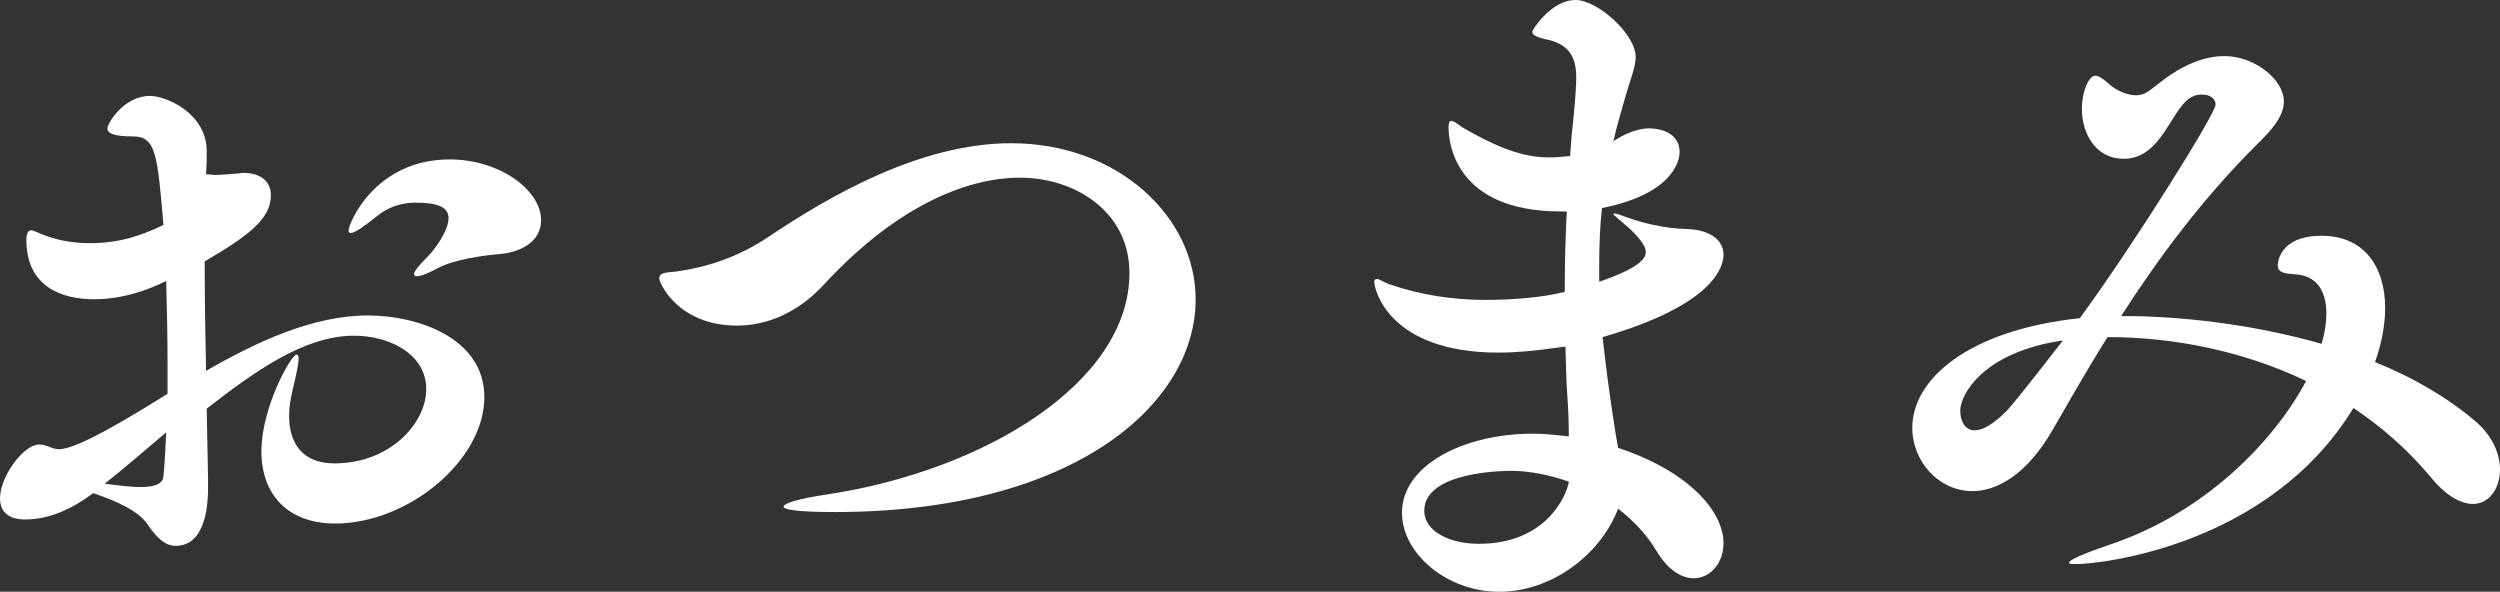 <?xml version="1.0" encoding="UTF-8"?>
<svg id="_レイヤー_2" data-name="レイヤー 2" xmlns="http://www.w3.org/2000/svg" viewBox="0 0 151.227 35.796">
  <rect x="0" y="0" width="151.227" height="35.796" fill="#333333" stroke="none"/>
  <defs>
    <style>
      .cls-1 {
        fill: #fff;
        stroke-width: 0px;
      }
    </style>
  </defs>
  <g id="title">
    <g>
      <path class="cls-1" d="m12.586,29.462c0,.776-.041,3.556-1.961,3.556-.654,0-1.185-.531-1.675-1.268-.572-.857-1.88-1.43-3.31-1.92-1.267.939-2.615,1.594-4.127,1.594-1.062,0-1.512-.531-1.512-1.268,0-1.348,1.43-3.269,2.37-3.269.245,0,.449.082.776.204.123.041.245.082.409.082.776,0,2.533-.817,6.579-3.351v-1.88c0-1.676-.041-3.351-.082-4.944-1.226.612-2.738,1.104-4.372,1.104-1.921,0-4.086-.736-4.086-3.597,0-.408.123-.571.286-.571.163,0,.449.163.776.285.654.245,1.553.491,2.778.491,1.839,0,3.188-.491,4.454-1.104-.368-4.25-.449-5.354-1.839-5.354-1.103,0-1.553-.163-1.553-.49,0-.286.981-1.961,2.575-1.961.939,0,3.432,1.021,3.432,3.351,0,.367,0,.817-.041,1.389.204,0,.368.041.572.041.327,0,.695-.041,1.267-.081.163,0,.286-.041.408-.041,1.185,0,1.676.612,1.676,1.349,0,1.471-1.43,2.492-4.005,4.004,0,2.166.041,4.454.082,6.62,3.064-1.757,6.456-3.351,9.807-3.351,2.901,0,7.028,1.308,7.028,4.944,0,3.8-4.577,7.642-9.031,7.642-2.779,0-4.454-1.676-4.454-4.373,0-2.655,1.798-5.843,2.125-5.843.082,0,.123.081.123.245,0,.327-.123.898-.368,1.92-.123.531-.205,1.022-.205,1.554,0,1.553.736,2.86,2.738,2.86,3.351,0,5.558-2.411,5.558-4.495s-2.166-3.229-4.373-3.229c-2.983,0-5.966,2.125-8.908,4.413l.082,4.25v.49Zm-6.252-.204c.939.122,1.634.204,2.166.204.98,0,1.349-.245,1.389-.653.082-.858.123-1.758.164-2.656-1.308,1.104-2.574,2.206-3.718,3.105Zm23.945-13.894c-1.021.082-2.819.327-3.8.858-.368.204-.98.49-1.267.49-.082,0-.164-.041-.164-.123,0-.163.205-.449.817-1.062.409-.408,1.267-1.553,1.267-2.329,0-.653-.613-.939-2.002-.939-.817,0-1.635.245-2.329.817-.817.653-1.349,1.021-1.594,1.021-.082,0-.123-.082-.123-.163,0-.368,1.553-4.291,6.129-4.291,2.983,0,5.517,1.839,5.517,3.678,0,1.308-1.226,1.92-2.452,2.043Z"/>
      <path class="cls-1" d="m50.504,30.974c-2.411,0-3.105-.163-3.105-.326,0-.205.94-.491,2.615-.736,9.48-1.43,18.307-6.742,18.307-13.402,0-3.719-3.31-5.762-6.62-5.762-3.392,0-7.641,1.879-11.891,6.497-1.593,1.716-3.473,2.451-5.23,2.451-3.514,0-4.699-2.533-4.699-2.86,0-.449.695-.326,1.267-.449.449-.082,2.819-.367,5.312-2.043,3.719-2.493,9.194-5.68,14.71-5.68,6.457,0,11.156,4.454,11.156,9.439,0,6.415-7.478,12.871-21.821,12.871Z"/>
      <path class="cls-1" d="m94.082,21.044c-1.144.164-2.329.286-3.433.286-6.619,0-7.519-3.8-7.519-4.29,0-.123.081-.164.163-.164.164,0,.49.245.777.327,1.879.653,3.881.939,5.802.939,1.431,0,3.392-.122,4.781-.49,0-1.594.04-3.228.122-4.862h-.367c-6.457,0-6.783-4.25-6.783-5.067,0-.286.041-.408.163-.408.204,0,.491.286.776.449,2.411,1.39,3.842,1.757,5.148,1.757.409,0,.818-.04,1.268-.081v-.041l.082-1.104c.162-1.553.285-2.778.285-3.637,0-1.349-.572-2.043-1.879-2.288-.49-.123-.777-.245-.777-.45,0-.122,1.145-1.92,2.615-1.92,1.349,0,3.637,2.084,3.637,3.433,0,.612-.285,1.267-.572,2.247-.285.98-.571,1.962-.775,2.86,1.185-.776,2.002-.776,2.166-.776.693,0,1.838.286,1.838,1.431,0,.163,0,2.451-4.699,3.392-.123,1.185-.163,2.288-.163,3.433v1.021c2.655-.899,2.819-1.513,2.819-1.799,0-.571-1.021-1.471-1.471-1.838-.327-.286-.49-.409-.49-.45s.041-.041.082-.041c.122,0,.408.123.653.205,1.021.367,2.288.694,3.677.735,1.472.041,2.248.694,2.248,1.553,0,.776-.654,3.064-7.314,4.985.367,3.351.858,6.334.939,6.701,4.209,1.39,6.375,3.801,6.375,5.762,0,1.226-.816,2.125-1.798,2.125-.735,0-1.553-.49-2.247-1.635-.572-.98-1.39-1.839-2.33-2.574-1.104,2.86-4.086,5.026-7.191,5.026-3.188,0-5.885-2.329-5.885-4.781,0-2.819,3.637-4.781,7.928-4.781.695,0,1.43.082,2.166.164,0-.899-.041-1.798-.082-2.329-.082-1.021-.082-2.043-.123-3.105l-.612.081Zm-2.696,7.438c-.246,0-5.23,0-5.23,2.411,0,1.267,1.553,2.002,3.309,2.002,4.087,0,5.312-2.942,5.436-3.76-1.186-.408-2.37-.653-3.514-.653Z"/>
      <path class="cls-1" d="m129.201,19.124c3.556.081,7.519.612,11.237,1.675.205-.694.286-1.308.286-1.839,0-1.389-.612-2.329-1.962-2.37-.49-.04-.98-.081-.98-.531,0-.04,0-1.798,2.656-1.798,2.533,0,3.842,1.839,3.842,4.373,0,.98-.205,2.124-.613,3.269,2.247.899,4.291,2.084,6.047,3.555,1.062.899,1.513,2.003,1.513,2.942,0,1.145-.653,2.084-1.635,2.084-.694,0-1.594-.449-2.533-1.594-1.39-1.675-2.983-3.064-4.699-4.209-5.108,8.377-15.364,9.439-16.754,9.439-.286,0-.45,0-.45-.081,0-.164.818-.531,2.493-1.104,5.721-1.921,9.889-6.211,11.851-9.889-3.76-1.798-7.969-2.656-12.014-2.656-1.309,2.084-2.411,4.045-3.311,5.598-1.553,2.697-3.351,3.719-4.862,3.719-2.044,0-3.637-1.798-3.637-3.841,0-2.86,3.269-5.885,10.134-6.62,3.27-4.454,8.213-12.381,8.213-12.912,0-.368-.326-.613-.816-.613-.123,0-.327,0-.49.082-1.349.49-1.84,3.8-4.25,3.8-1.758,0-2.533-1.594-2.533-3.023,0-1.021.408-2.003.816-2.003.205,0,.49.204.858.531.368.327,1.022.654,1.594.654.49,0,.694-.164,1.675-.94,1.145-.857,2.412-1.43,3.678-1.43,1.84,0,3.597,1.43,3.597,2.737,0,.94-.776,1.758-1.553,2.534-3.351,3.31-6.089,7.028-8.296,10.461h.899Zm-10.624,5.721c0,.612.285,1.185.857,1.185.49,0,1.104-.327,1.962-1.185.612-.654,3.105-3.882,3.392-4.25-4.822.694-6.211,3.27-6.211,4.25Z"/>
    </g>
  </g>
</svg>